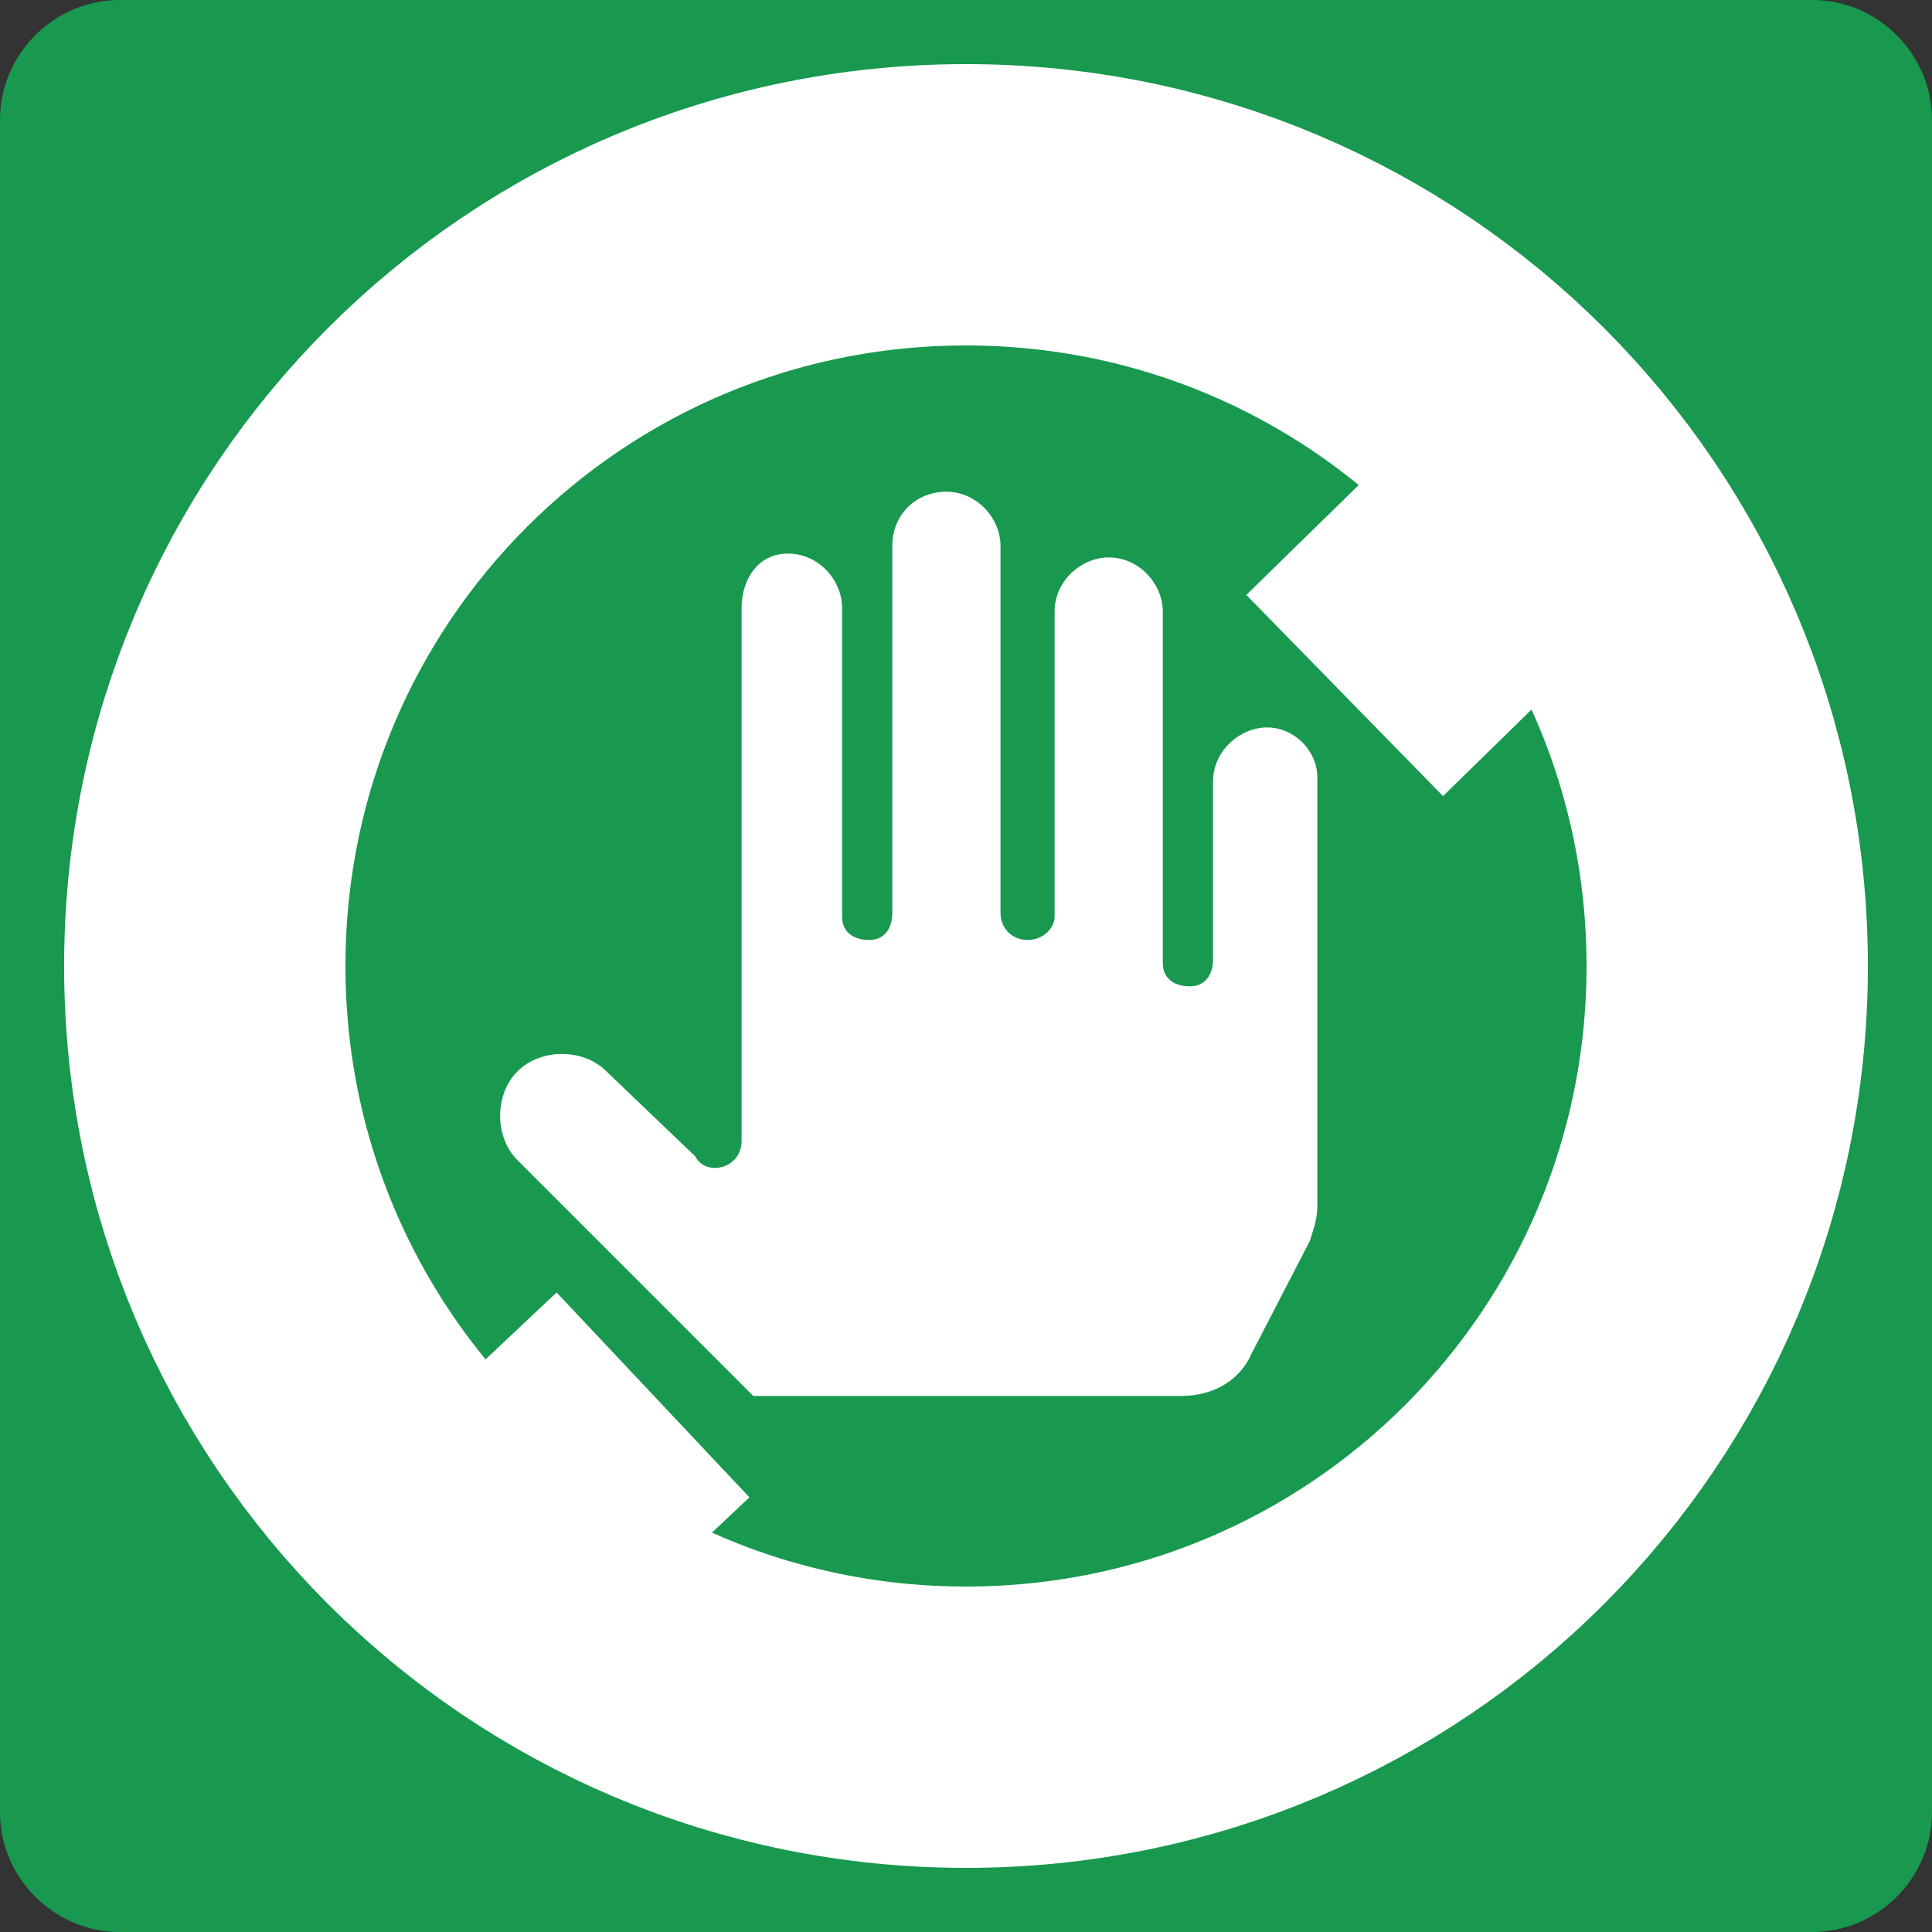 <?xml version="1.0" encoding="utf-8"?>
<!-- Generator: Adobe Illustrator 28.1.0, SVG Export Plug-In . SVG Version: 6.00 Build 0)  -->
<svg version="1.1" id="レイヤー_1" xmlns="http://www.w3.org/2000/svg" xmlns:xlink="http://www.w3.org/1999/xlink" x="0px"
	 y="0px" viewBox="0 0 50 50" style="enable-background:new 0 0 50 50;" xml:space="preserve">
<rect x="0" y="0" width="50" height="50" fill="#333333" stroke="none"/>
<style type="text/css">
	.st0{fill:#18994F;}
	.st1{fill:#FFFFFF;}
	.st2{fill:none;stroke:#FFFFFF;stroke-width:7.281;}
</style>
<g>
	<g id="グループ_335" transform="translate(-285 -3674.022)">
		<g id="グループ_157" transform="translate(285 3674.022)">
			<g id="グループ_334" transform="translate(0 0)">
				<path id="パス_165" class="st0" d="M46.9,0H3.1C1.4,0,0,1.4,0,3.1v43.8C0,48.6,1.4,50,3.1,50l0,0h43.8c1.7,0,3.1-1.4,3.1-3.1
					l0,0V3.1C50,1.4,48.6,0,46.9,0L46.9,0"/>
			</g>
		</g>
	</g>
	<g id="グループ_355" transform="translate(0.367 0.967)">
		<g id="グループ_2237" transform="translate(-693.367 -4557.967)">
			<g id="グループ_2096" transform="translate(705.693 4569.526)">
				<g id="グループ_2097" transform="translate(0 0)">
					<path id="パス_8604" class="st1" d="M20.1,6.3c-0.7,0-1.4,0.6-1.4,1.4c0,0,0,0,0,0v4.6c0,0.4-0.2,0.7-0.6,0.7
						c-0.4,0-0.7-0.2-0.7-0.6c0,0,0-0.1,0-0.1v-9c0-0.7-0.6-1.4-1.4-1.4c-0.7,0-1.4,0.6-1.4,1.4v7.9h0c0,0.3-0.3,0.6-0.7,0.6
						c-0.4,0-0.7-0.3-0.7-0.7c0,0,0,0,0,0V1.6c0-0.7-0.6-1.4-1.4-1.4s-1.4,0.6-1.4,1.4v9.5c0,0.4-0.2,0.7-0.6,0.7
						c-0.4,0-0.7-0.2-0.7-0.6c0,0,0-0.1,0-0.1V3.2c0-0.7-0.6-1.4-1.4-1.4S6.5,2.5,6.5,3.2V17c0,0.4-0.3,0.7-0.7,0.7c0,0,0,0,0,0
						c-0.2,0-0.4-0.1-0.5-0.3l0,0L3,15.2c-0.6-0.6-1.7-0.6-2.3,0c-0.6,0.6-0.6,1.7,0,2.3l0,0l1.7,1.7h0l4.4,4.4h11.1
						c0.8,0,1.5-0.4,1.8-1.1l1.5-2.9c0.1-0.3,0.2-0.6,0.2-0.9V7.6C21.4,6.9,20.8,6.3,20.1,6.3C20.1,6.3,20.1,6.3,20.1,6.3"/>
				</g>
			</g>
			<path id="パス_8605" class="st2" d="M718,4562.3c10.9,0,19.7,8.8,19.7,19.7c0,10.9-8.8,19.7-19.7,19.7s-19.7-8.8-19.7-19.7
				c0,0,0,0,0,0C698.3,4571.1,707.1,4562.3,718,4562.3z"/>
			<line id="線_159" class="st2" x1="732.3" y1="4570.6" x2="727.8" y2="4575"/>
			<line id="線_160" class="st2" x1="709.9" y1="4593.1" x2="706.5" y2="4596.3"/>
		</g>
	</g>
</g>
</svg>
